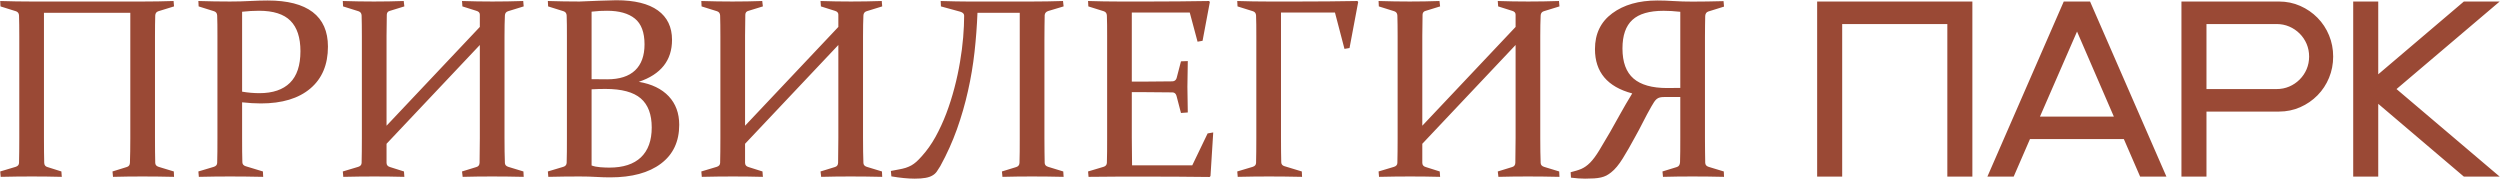 <svg width="1436" height="103" viewBox="0 0 1436 103" fill="none" xmlns="http://www.w3.org/2000/svg">
<path d="M25.396 93.523C25.446 94.826 26.061 95.637 27.267 95.956L35.263 98.487L35.484 101.584C29.776 101.437 24.044 101.363 18.311 101.363C12.578 101.363 6.6 101.437 0.399 101.584L0.129 98.487L8.986 95.833C10.241 95.44 10.881 94.703 10.93 93.597C11.028 89.714 11.077 84.922 11.077 79.269V20.878C11.077 16.085 11.028 12.104 10.93 8.934C10.881 7.68 10.315 6.869 9.208 6.476L0.276 3.675L0.129 0.578C6.329 0.774 12.283 0.873 18.016 0.873H82.084C87.817 0.873 93.672 0.774 99.7 0.578L99.97 3.675L90.892 6.476C89.785 6.869 89.219 7.68 89.169 8.934C89.071 12.104 89.022 16.085 89.022 20.878V79.269C89.022 84.922 89.071 89.714 89.169 93.597C89.219 94.703 89.859 95.44 91.114 95.833L99.848 98.487L99.97 101.584C93.647 101.437 87.57 101.363 81.764 101.363C76.006 101.363 70.372 101.437 64.91 101.584L64.615 98.487L72.759 95.956C73.964 95.637 74.579 94.826 74.629 93.523C74.776 89.665 74.85 84.922 74.85 79.245V7.361H25.249V79.245C25.249 84.922 25.299 89.665 25.396 93.523ZM139.066 52.654C142.436 53.219 145.733 53.514 149.006 53.514C156.707 53.514 162.538 51.523 166.548 47.567C170.558 43.61 172.576 37.564 172.576 29.405C172.576 21.59 170.657 15.766 166.843 11.932C163.03 8.098 157.002 6.181 148.784 6.181C145.585 6.181 142.338 6.378 139.066 6.747V52.654ZM139.066 79.269C139.066 82.144 139.066 84.75 139.09 87.035C139.115 89.345 139.164 91.409 139.213 93.228C139.263 94.334 139.878 95.071 141.083 95.465L151.023 98.487L151.171 101.584C144.208 101.437 137.86 101.363 132.128 101.363C126.297 101.363 120.318 101.437 114.216 101.584L113.945 98.487L122.803 95.833C124.058 95.44 124.697 94.703 124.746 93.597C124.795 91.68 124.845 89.517 124.87 87.158C124.894 84.774 124.894 82.144 124.894 79.269V20.878C124.894 18.42 124.894 16.232 124.87 14.267C124.845 12.3 124.795 10.506 124.746 8.934C124.697 7.68 124.131 6.869 123.024 6.476L114.093 3.675L113.945 0.578C120.145 0.774 126.198 0.873 132.103 0.873C136.064 0.873 139.902 0.774 143.618 0.578C147.333 0.381 150.703 0.283 153.754 0.283C165.145 0.283 173.757 2.495 179.613 6.943C185.444 11.391 188.372 18.002 188.372 26.776C188.372 37.097 185.001 45.133 178.259 50.835C171.494 56.561 162.021 59.412 149.842 59.412C146.496 59.412 142.904 59.191 139.066 58.773V79.269ZM222.029 82.587V93.523C222.029 94.776 222.694 95.587 224.047 95.956L232.043 98.487L232.264 101.584C226.556 101.437 220.824 101.363 215.091 101.363C209.358 101.363 203.38 101.437 197.18 101.584L196.909 98.487L205.766 95.833C207.021 95.44 207.661 94.703 207.71 93.597C207.808 89.714 207.857 84.922 207.857 79.269V20.878C207.857 16.085 207.808 12.104 207.71 8.934C207.661 7.68 207.095 6.869 205.988 6.476L197.056 3.675L196.909 0.578C203.109 0.774 209.063 0.873 214.796 0.873C220.578 0.873 226.286 0.774 231.896 0.578L232.264 3.675L224.047 6.206C222.841 6.476 222.226 7.213 222.177 8.418C222.079 11.883 222.029 15.938 222.029 20.582V72.216L275.616 15.471V8.418C275.616 7.311 274.952 6.574 273.599 6.206L265.603 3.675L265.381 0.578C271.237 0.774 277.068 0.873 282.874 0.873C288.631 0.873 294.512 0.774 300.54 0.578L300.81 3.675L291.732 6.476C290.625 6.869 290.059 7.68 290.01 8.934C289.862 12.104 289.788 16.085 289.788 20.878V79.269C289.788 84.922 289.862 89.714 290.01 93.597C290.059 94.703 290.698 95.44 291.953 95.833L300.663 98.487L300.81 101.584C294.414 101.437 288.361 101.363 282.603 101.363C276.846 101.363 271.212 101.437 265.75 101.584L265.381 98.487L273.599 95.956C274.804 95.637 275.42 94.826 275.469 93.523L275.616 79.269V25.842L222.029 82.587ZM314.687 0.578C320.887 0.774 326.939 0.873 332.893 0.873C335.132 0.774 338.774 0.627 343.817 0.43C348.836 0.234 352.232 0.136 354.004 0.136C364.534 0.136 372.505 2.101 377.918 6.009C383.306 9.917 386.013 15.544 386.013 22.893C386.013 34.689 379.64 42.725 366.92 47.001C374.351 48.255 380.083 51.032 384.118 55.308C388.129 59.584 390.146 65.04 390.146 71.675C390.146 81.284 386.653 88.731 379.64 93.99C372.653 99.249 362.959 101.879 350.534 101.879C348.074 101.879 345.417 101.805 342.538 101.633C339.659 101.461 336.436 101.363 332.869 101.363C327.038 101.363 321.059 101.437 314.957 101.584L314.687 98.487L323.544 95.833C324.749 95.489 325.389 94.752 325.488 93.597C325.537 91.68 325.586 89.517 325.611 87.158C325.635 84.774 325.635 82.144 325.635 79.269V20.878C325.635 18.42 325.635 16.232 325.611 14.267C325.586 12.3 325.537 10.506 325.488 8.934C325.439 7.68 324.873 6.869 323.766 6.476L314.834 3.675L314.687 0.578ZM339.807 51.302V95.047C341.234 95.587 342.907 95.907 344.802 96.055C346.696 96.202 348.418 96.275 349.993 96.275C357.965 96.275 363.993 94.31 368.151 90.377C372.284 86.421 374.351 80.719 374.351 73.223C374.351 65.728 372.259 60.149 368.077 56.537C363.869 52.899 357.104 51.081 347.779 51.081C345.048 51.081 342.39 51.155 339.807 51.302ZM339.807 45.477C342.76 45.527 345.761 45.552 348.812 45.552C355.873 45.552 361.212 43.831 364.805 40.415C368.421 36.975 370.217 31.986 370.217 25.473C370.217 18.616 368.372 13.677 364.681 10.678C360.966 7.68 355.652 6.181 348.689 6.181C347.434 6.181 346.081 6.206 344.605 6.279C343.129 6.353 341.529 6.501 339.807 6.697V45.477ZM427.962 82.587V93.523C427.962 94.776 428.626 95.587 429.979 95.956L437.976 98.487L438.197 101.584C432.489 101.437 426.756 101.363 421.024 101.363C415.291 101.363 409.312 101.437 403.112 101.584L402.841 98.487L411.699 95.833C412.954 95.44 413.594 94.703 413.642 93.597C413.741 89.714 413.79 84.922 413.79 79.269V20.878C413.79 16.085 413.741 12.104 413.642 8.934C413.594 7.68 413.027 6.869 411.92 6.476L402.989 3.675L402.841 0.578C409.042 0.774 414.996 0.873 420.728 0.873C426.51 0.873 432.218 0.774 437.828 0.578L438.197 3.675L429.979 6.206C428.774 6.476 428.159 7.213 428.109 8.418C428.011 11.883 427.962 15.938 427.962 20.582V72.216L481.548 15.471V8.418C481.548 7.311 480.884 6.574 479.531 6.206L471.535 3.675L471.314 0.578C477.169 0.774 483 0.873 488.807 0.873C494.564 0.873 500.444 0.774 506.472 0.578L506.743 3.675L497.664 6.476C496.557 6.869 495.991 7.68 495.942 8.934C495.794 12.104 495.72 16.085 495.72 20.878V79.269C495.72 84.922 495.794 89.714 495.942 93.597C495.991 94.703 496.631 95.44 497.886 95.833L506.595 98.487L506.743 101.584C500.346 101.437 494.293 101.363 488.536 101.363C482.779 101.363 477.145 101.437 471.683 101.584L471.314 98.487L479.531 95.956C480.736 95.637 481.352 94.826 481.401 93.523L481.548 79.269V25.842L427.962 82.587ZM599.917 22.893V79.269C599.917 82.144 599.941 84.774 599.966 87.158C599.991 89.517 600.015 91.68 600.064 93.597C600.113 94.703 600.778 95.44 602.082 95.833L610.742 98.487L610.939 101.584C604.567 101.437 598.49 101.363 592.733 101.363C586.975 101.363 581.316 101.437 575.805 101.584L575.51 98.487L583.728 95.956C584.933 95.587 585.548 94.776 585.598 93.523C585.647 91.606 585.696 89.468 585.72 87.109C585.745 84.75 585.745 82.144 585.745 79.245V7.361H561.461C561.166 14.856 560.6 22.377 559.764 29.897C558.927 37.417 557.672 44.888 555.999 52.285C554.351 59.683 552.235 67.006 549.676 74.207C547.093 81.407 543.919 88.485 540.105 95.415C539.392 96.595 538.703 97.677 538.063 98.586C537.423 99.495 536.562 100.257 535.504 100.847C534.446 101.461 533.118 101.904 531.543 102.174C529.944 102.469 527.902 102.616 525.417 102.616C521.578 102.616 517.101 102.174 512.008 101.313L511.713 98.193L515.895 97.406C517.617 97.111 519.069 96.767 520.25 96.398C521.431 96.005 522.514 95.538 523.498 94.998C524.482 94.432 525.442 93.744 526.352 92.933C527.262 92.122 528.295 91.065 529.452 89.763C532.38 86.544 535.012 82.833 537.35 78.63C539.662 74.428 541.729 69.955 543.55 65.187C545.346 60.444 546.896 55.553 548.224 50.491C549.553 45.453 550.611 40.489 551.423 35.623C552.259 30.757 552.85 26.038 553.243 21.467C553.613 16.896 553.81 12.743 553.81 9.007C553.81 7.902 553.047 7.139 551.497 6.697L540.474 3.675L540.326 0.578C546.822 0.774 551.964 0.873 555.753 0.873H592.733C598.49 0.873 604.444 0.774 610.595 0.578L610.939 3.675L602.082 6.329C600.876 6.722 600.212 7.483 600.064 8.639C600.015 10.556 599.991 12.694 599.966 15.053C599.941 17.412 599.917 20.017 599.917 22.893ZM642.875 0.873H660.417C671.169 0.873 682.536 0.774 694.518 0.578L694.936 1.168L690.754 23.433L687.875 23.949L683.397 7.213H650.108V46.879H656.678C661.672 46.879 667.233 46.829 673.383 46.731C674.638 46.682 675.45 46.068 675.844 44.888L678.353 35.229L682.266 35.082C682.118 41.791 682.044 46.756 682.044 49.951C682.044 53.071 682.118 57.962 682.266 64.598L678.353 64.893L675.77 55.013C675.376 53.76 674.638 53.121 673.531 53.071C667.282 52.974 661.648 52.924 656.604 52.924H650.108V79.171C650.108 84.504 650.158 89.763 650.256 94.948H684.849L693.657 76.64L696.88 76.074L695.305 101.141L694.789 101.657C682.363 101.51 670.874 101.437 660.343 101.437H643.17C637.339 101.437 631.36 101.485 625.259 101.584L624.988 98.487L633.845 95.833C635.051 95.489 635.69 94.752 635.789 93.597C635.838 91.68 635.887 89.517 635.912 87.158C635.936 84.774 635.936 82.144 635.936 79.269V20.878C635.936 18.42 635.936 16.232 635.912 14.267C635.887 12.3 635.838 10.506 635.789 8.934C635.74 7.68 635.174 6.869 634.067 6.476L625.135 3.675L624.988 0.578C631.188 0.774 637.142 0.873 642.875 0.873ZM735.803 79.245C735.803 84.922 735.852 89.566 735.95 93.228C736 94.383 736.615 95.12 737.82 95.465L747.76 98.487L747.908 101.584C740.945 101.437 734.597 101.363 728.865 101.363C723.132 101.363 717.153 101.437 710.953 101.584L710.682 98.487L719.54 95.833C720.795 95.44 721.435 94.703 721.484 93.597C721.582 89.714 721.631 84.922 721.631 79.269V20.878C721.631 18.42 721.631 16.232 721.607 14.267C721.582 12.3 721.532 10.506 721.484 8.934C721.435 7.68 720.868 6.869 719.762 6.476L710.83 3.675L710.682 0.578C716.883 0.774 722.837 0.873 728.569 0.873H745.521C757.355 0.873 768.747 0.774 779.696 0.578L780.139 1.168L775.169 27.587L772.266 28.078L766.804 7.213H735.803V79.245ZM816.97 82.587V93.523C816.97 94.776 817.635 95.587 818.988 95.956L826.984 98.487L827.205 101.584C821.497 101.437 815.765 101.363 810.032 101.363C804.299 101.363 798.321 101.437 792.12 101.584L791.85 98.487L800.707 95.833C801.962 95.44 802.602 94.703 802.651 93.597C802.749 89.714 802.798 84.922 802.798 79.269V20.878C802.798 16.085 802.749 12.104 802.651 8.934C802.602 7.68 802.036 6.869 800.929 6.476L791.997 3.675L791.85 0.578C798.05 0.774 804.004 0.873 809.737 0.873C815.519 0.873 821.227 0.774 826.836 0.578L827.205 3.675L818.988 6.206C817.782 6.476 817.167 7.213 817.118 8.418C817.02 11.883 816.97 15.938 816.97 20.582V72.216L870.557 15.471V8.418C870.557 7.311 869.893 6.574 868.54 6.206L860.544 3.675L860.322 0.578C866.178 0.774 872.009 0.873 877.815 0.873C883.572 0.873 889.453 0.774 895.481 0.578L895.751 3.675L886.673 6.476C885.566 6.869 884.999 7.68 884.95 8.934C884.802 12.104 884.729 16.085 884.729 20.878V79.269C884.729 84.922 884.802 89.714 884.95 93.597C884.999 94.703 885.639 95.44 886.894 95.833L895.604 98.487L895.751 101.584C889.354 101.437 883.302 101.363 877.544 101.363C871.787 101.363 866.153 101.437 860.691 101.584L860.322 98.487L868.54 95.956C869.745 95.637 870.36 94.826 870.409 93.523L870.557 79.269V25.842L816.97 82.587ZM956.079 55.725C955.021 55.725 954.136 55.8 953.447 55.972C952.758 56.144 952.142 56.438 951.602 56.881C951.084 57.323 950.593 57.888 950.125 58.576C949.682 59.264 949.166 60.125 948.575 61.132C946.902 64.057 945.303 67.03 943.778 70.053C942.277 73.051 940.702 76.001 939.078 78.876C936.667 83.349 934.354 87.404 932.115 90.992C929.876 94.604 927.662 97.283 925.448 99.004C924.538 99.741 923.627 100.331 922.717 100.822C921.782 101.289 920.773 101.657 919.616 101.928C918.46 102.198 917.132 102.37 915.655 102.469C914.155 102.567 912.432 102.616 910.464 102.616C908.053 102.616 905.371 102.42 902.369 102.051L902.172 98.93C903.403 98.586 904.535 98.291 905.543 97.996C906.552 97.701 907.487 97.357 908.373 96.988C909.234 96.595 910.046 96.128 910.858 95.563C911.645 95.022 912.506 94.285 913.416 93.376C915.04 91.729 916.762 89.394 918.608 86.372C920.429 83.324 922.495 79.859 924.808 75.902C926.678 72.683 928.621 69.193 930.664 65.458C932.706 61.747 935.019 57.815 937.553 53.661C923.283 49.877 916.147 41.398 916.147 28.201C916.147 19.378 919.469 12.521 926.112 7.631C932.73 2.74 941.366 0.283 951.995 0.283C954.824 0.283 957.924 0.381 961.295 0.602C964.666 0.824 968.307 0.922 972.195 0.922C977.583 0.922 983.513 0.824 990.008 0.652L990.278 3.797L981.2 6.623C980.142 6.992 979.576 7.828 979.477 9.13C979.428 10.801 979.403 12.645 979.379 14.611C979.354 16.577 979.33 18.788 979.33 21.295V79.269C979.33 82.144 979.354 84.75 979.379 87.06C979.403 89.345 979.428 91.508 979.477 93.523C979.527 94.678 980.167 95.44 981.421 95.833L990.155 98.487L990.278 101.584C984.128 101.437 978.075 101.363 972.096 101.363C966.167 101.363 960.557 101.437 955.218 101.584L954.923 98.487L963.141 95.956C964.297 95.637 964.912 94.727 965.01 93.228C965.059 91.409 965.109 89.345 965.134 87.035C965.158 84.725 965.158 82.144 965.158 79.269V55.725H956.079ZM965.158 6.771C961.664 6.378 958.466 6.206 955.588 6.206C947.419 6.206 941.44 7.926 937.651 11.416C933.837 14.881 931.943 20.361 931.943 27.832C931.943 35.697 934.059 41.447 938.291 45.109C942.498 48.746 948.944 50.565 957.58 50.565C960.508 50.565 963.042 50.54 965.158 50.491V6.771ZM1043.77 0.88H1132.93V101.437H1118.55V13.809H1058.15V101.437H1043.77V0.88ZM1219.94 79.888H1166.01L1156.66 101.437H1141.56L1185.42 0.88H1200.53L1244.39 101.437H1229.29L1219.94 79.888ZM1214.19 66.96L1193.05 18.118L1171.76 66.96H1214.19ZM1267.4 64.087V101.437H1253.02V0.88H1309.11C1313.42 0.88 1317.47 1.717 1321.26 3.394C1325.05 5.07 1328.35 7.344 1331.18 10.217C1334.01 13.09 1336.22 16.442 1337.8 20.273C1339.38 24.104 1340.17 28.174 1340.17 32.483C1340.17 36.793 1339.38 40.863 1337.8 44.694C1336.22 48.525 1334.01 51.876 1331.18 54.749C1328.35 57.622 1325.05 59.897 1321.26 61.573C1317.47 63.249 1313.42 64.087 1309.11 64.087H1267.4ZM1307.67 51.158C1310.26 51.158 1312.68 50.679 1314.93 49.722C1317.18 48.764 1319.17 47.423 1320.9 45.699C1322.63 43.975 1323.97 41.988 1324.93 39.738C1325.88 37.487 1326.36 35.069 1326.36 32.483C1326.36 29.897 1325.88 27.479 1324.93 25.229C1323.97 22.978 1322.63 20.991 1320.9 19.267C1319.17 17.543 1317.18 16.202 1314.93 15.245C1312.68 14.287 1310.26 13.809 1307.67 13.809H1267.4V51.158H1307.67ZM1351.68 0.88H1366.06V42.682L1415.24 0.88H1435.81L1376.56 51.158L1435.81 101.437H1415.24L1366.06 59.634V101.437H1351.68V0.88Z" fill="#9A4935"/>
</svg>

